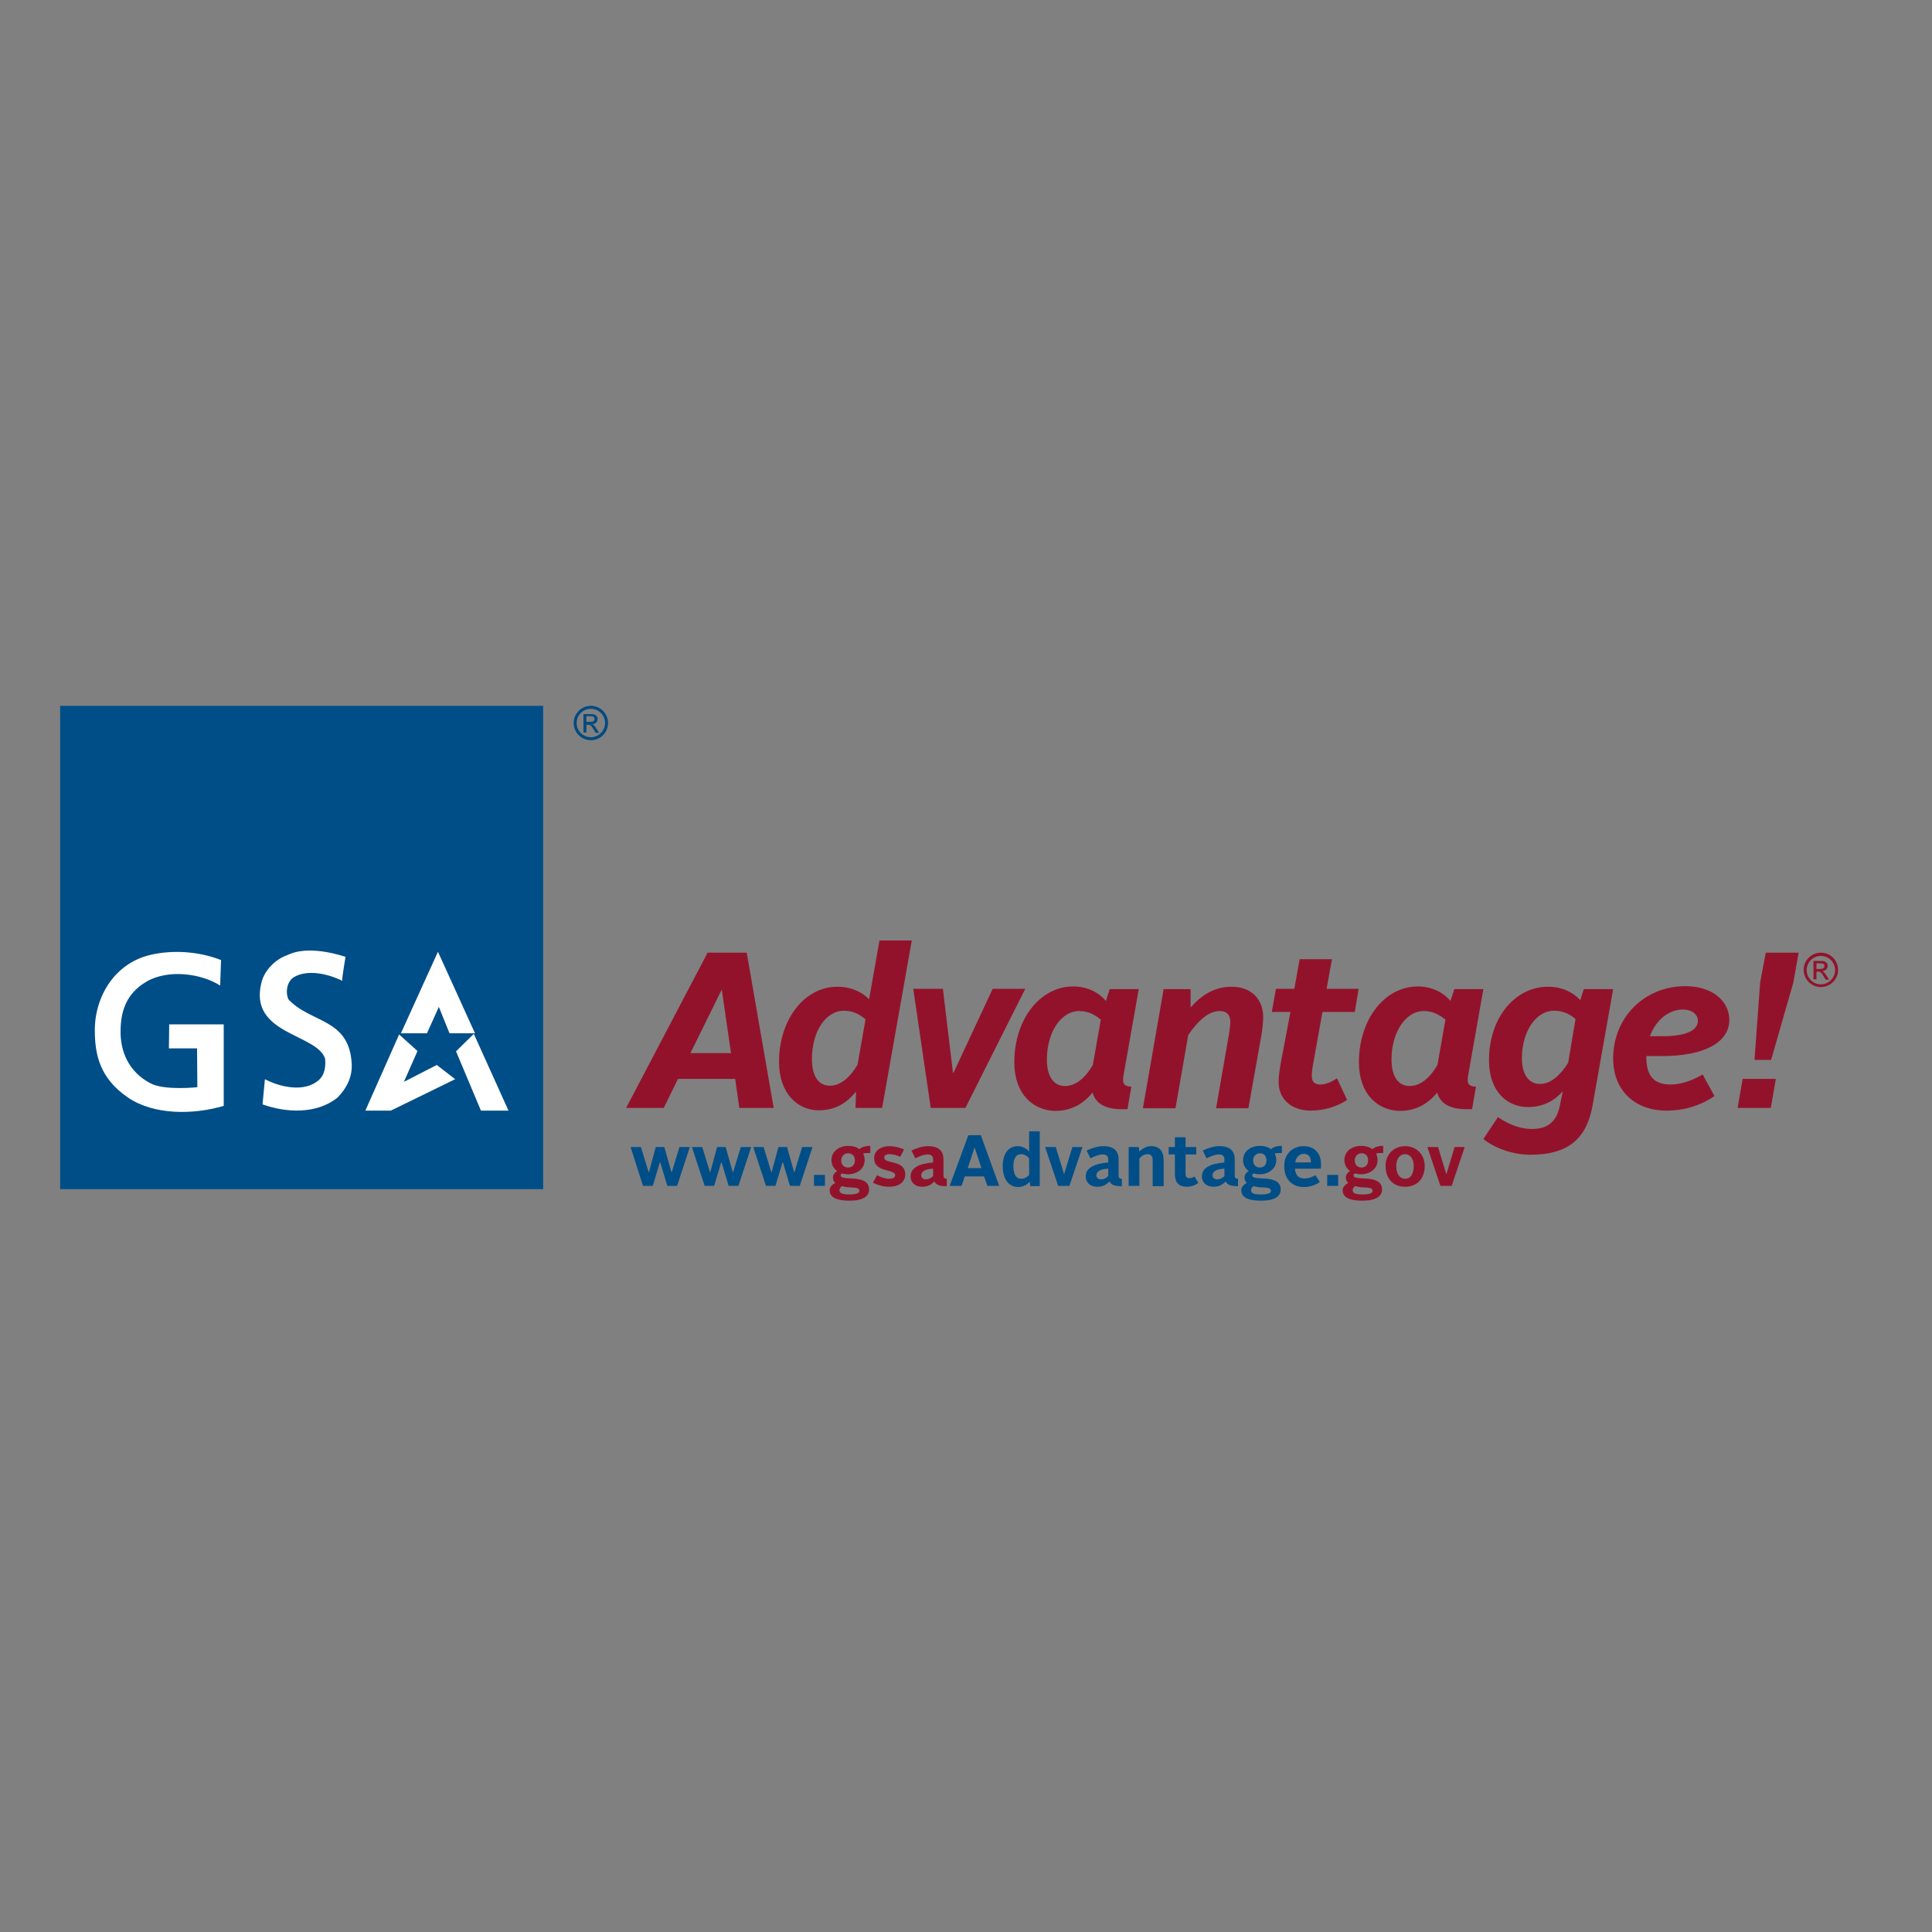 <?xml version="1.0" encoding="UTF-8"?> <svg xmlns="http://www.w3.org/2000/svg" xmlns:xlink="http://www.w3.org/1999/xlink" version="1.1" id="layer" x="0px" y="0px" viewBox="0 0 652 652" style="enable-background:new 0 0 652 652;" xml:space="preserve"><rect x="0" y="0" width="652" height="652" fill="#808080" stroke="none"/> <style type="text/css"> .st0{fill:#004E87;} .st1{fill:#93122B;} .st2{fill:#FFFFFF;} .st3{fill:#004A81;} </style> <polygon class="st0" points="212.8,387.1 216.3,387.1 218.9,395.6 219,395.6 221.3,387.1 224.2,387.1 226.6,395.6 226.7,395.6 229.3,387.1 232.8,387.1 228.5,400.2 225.2,400.2 222.8,392.2 222.7,392.2 220.3,400.2 217,400.2 "></polygon> <polygon class="st0" points="233.5,387.1 237,387.1 239.6,395.6 239.7,395.6 242,387.1 244.9,387.1 247.3,395.6 247.4,395.6 250,387.1 253.5,387.1 249.2,400.2 245.9,400.2 243.5,392.2 243.4,392.2 241,400.2 237.8,400.2 "></polygon> <polygon class="st0" points="254.2,387.1 257.7,387.1 260.3,395.6 260.4,395.6 262.7,387.1 265.6,387.1 268,395.6 268.1,395.6 270.7,387.1 274.2,387.1 269.9,400.2 266.6,400.2 264.2,392.2 264.1,392.2 261.7,400.2 258.5,400.2 "></polygon> <rect x="274.7" y="396.5" class="st0" width="3.7" height="3.7"></rect> <g> <path class="st1" d="M281.9,399.2c-0.6-0.5-0.8-1.1-0.8-1.8c0-1,0.6-1.7,1.4-2.2c-1.1-0.8-1.9-2.1-1.9-3.7c0-2.9,2.5-4.8,5.7-4.8 c1.5,0,2.8,0.4,3.7,1.1c0.9-0.7,2-1.1,3.7-1.1v2.4c-0.9,0-1.7,0-2.4,0.2c0.3,0.6,0.5,1.4,0.5,2.2c0,3.1-2.8,4.8-5.6,4.8 c-0.7,0-1.4-0.1-2-0.3c-0.3,0.1-0.5,0.4-0.5,0.7c0,0.6,0.8,0.9,3.6,1c3.9,0.1,6,1.2,6,3.7c0,2.4-2.1,3.8-6.7,3.8 c-4.2,0-6.6-1.1-6.6-3.5C280,400.7,280.7,399.8,281.9,399.2 M284.2,400.3c-0.6,0.3-0.9,0.8-0.9,1.4c0,0.9,0.9,1.4,3.2,1.4 c2.4,0,3.5-0.4,3.5-1.2c0-0.9-0.7-1.1-3.2-1.2C285.8,400.7,284.9,400.5,284.2,400.3 M288.5,391.6c0-1.5-0.9-2.4-2.3-2.4 c-1.3,0-2.3,1-2.3,2.4c0,1.5,0.9,2.4,2.3,2.4C287.6,394,288.5,393.1,288.5,391.6"></path> <path class="st1" d="M296,396.6c1.3,0.7,2.7,1.2,4.1,1.2c1.2,0,2-0.4,2-1.2c0-2.2-7.1-0.8-7.1-5.7c0-2.7,2.4-4.1,5.2-4.1 c1.4,0,3,0.3,4.9,1.1l-1.3,2.5c-1.2-0.6-2.7-0.9-3.6-0.9c-1.1,0-1.8,0.4-1.8,1.2c0,2.2,7.1,0.6,7.1,5.6c0,2.7-2.3,4.2-5.4,4.2 c-2,0-3.8-0.5-5.5-1.4L296,396.6z"></path> <path class="st1" d="M314.9,392.3v-1.1c0-1-0.6-1.6-1.8-1.6c-1.2,0-2.6,0.5-4.2,1.3l-1.3-2.6c1.8-0.9,3.8-1.5,5.6-1.5 c3.8,0,5.2,1.8,5.2,4.5v5.5c0,0.7,0.4,1,1.1,1v2.5c-2.5,0-3.5-0.4-4.2-1.6c-1.1,1.2-2.3,1.8-4.1,1.8c-2.3,0-3.9-1.4-3.9-3.5 C307.3,394.2,310,392.7,314.9,392.3 M312.4,398c1.1,0,1.9-0.5,2.5-1.1v-2.5c-2,0.1-4,0.6-4,2.3C310.9,397.4,311.5,398,312.4,398"></path> <path class="st0" d="M326.8,383.1h4.2l6.2,17.1h-4l-1.1-3.2h-6.5l-1.1,3.2h-4L326.8,383.1z M326.6,394.2h4.6l-2.3-7h0L326.6,394.2z "></path> <path class="st0" d="M338.4,393.5c0-4.4,2.1-6.7,5.1-6.7c1.4,0,2.8,0.7,3.8,1.8v-6.8h3.6v18.5h-3.2l-0.2-1.5c-1,1.1-2.3,1.8-4,1.8 C340.5,400.5,338.4,398.1,338.4,393.5 M347.3,396.5v-5.6c-0.8-0.9-1.7-1.4-2.7-1.4c-1.7,0-2.6,1.4-2.6,4c0,2.6,0.8,4.3,2.6,4.3 C345.6,397.8,346.5,397.4,347.3,396.5"></path> <polygon class="st0" points="352.7,387.1 356.3,387.1 359.1,396.3 359.1,396.3 361.9,387.1 365.3,387.1 360.9,400.2 357.1,400.2 "></polygon> <path class="st0" d="M374,392.3v-1.1c0-1-0.6-1.6-1.8-1.6s-2.6,0.5-4.2,1.3l-1.3-2.6c1.8-0.9,3.8-1.5,5.6-1.5 c3.8,0,5.2,1.8,5.2,4.5v5.5c0,0.7,0.4,1,1.1,1v2.5c-2.5,0-3.5-0.4-4.2-1.6c-1.1,1.2-2.3,1.8-4.1,1.8c-2.3,0-3.9-1.4-3.9-3.5 C366.4,394.2,369.2,392.7,374,392.3 M371.5,398c1.1,0,1.9-0.5,2.5-1.1v-2.5c-2,0.1-4,0.6-4,2.3C370,397.4,370.6,398,371.5,398"></path> <path class="st0" d="M380.9,387.1h3.4l0.2,1.5c1-1,2.4-1.8,4-1.8c2.9,0,4.2,1.8,4.2,4.8v8.7H389v-8.8c0-1.2-0.5-2-1.7-2 c-1.1,0-2.1,0.6-2.8,1.5v9.2h-3.6V387.1z"></path> <path class="st0" d="M396.5,389.6h-2.1v-2.5h2.1v-3.3h3.6v3.3h3.6v2.5h-3.6v6.5c0,1,0.4,1.5,1.2,1.5c0.7,0,1.3-0.2,1.8-0.6l1.3,2.2 c-1,0.8-2.4,1.3-3.8,1.3c-2.7,0-4.1-1.3-4.1-4.3V389.6z"></path> <path class="st0" d="M413.2,392.3v-1.1c0-1-0.6-1.6-1.8-1.6c-1.2,0-2.6,0.5-4.2,1.3l-1.3-2.6c1.8-0.9,3.8-1.5,5.6-1.5 c3.8,0,5.2,1.8,5.2,4.5v5.5c0,0.7,0.4,1,1.1,1v2.5c-2.5,0-3.5-0.4-4.2-1.6c-1.1,1.2-2.3,1.8-4.1,1.8c-2.3,0-3.9-1.4-3.9-3.5 C405.6,394.2,408.3,392.7,413.2,392.3 M410.7,398c1.1,0,1.9-0.5,2.5-1.1v-2.5c-2,0.1-4,0.6-4,2.3C409.2,397.4,409.8,398,410.7,398"></path> <path class="st0" d="M420.8,399.2c-0.6-0.5-0.8-1.1-0.8-1.8c0-1,0.6-1.7,1.4-2.2c-1.1-0.8-1.9-2.1-1.9-3.7c0-2.9,2.5-4.8,5.7-4.8 c1.5,0,2.8,0.4,3.7,1.1c0.9-0.7,2-1.1,3.7-1.1v2.4c-0.9,0-1.7,0-2.4,0.2c0.3,0.6,0.5,1.4,0.5,2.2c0,3.1-2.8,4.8-5.6,4.8 c-0.7,0-1.4-0.1-2-0.3c-0.3,0.1-0.5,0.4-0.5,0.7c0,0.6,0.8,0.9,3.6,1c3.9,0.1,6,1.2,6,3.7c0,2.4-2.1,3.8-6.7,3.8 c-4.2,0-6.6-1.1-6.6-3.5C418.9,400.7,419.6,399.8,420.8,399.2 M423.1,400.3c-0.6,0.3-0.9,0.8-0.9,1.4c0,0.9,0.9,1.4,3.2,1.4 c2.4,0,3.5-0.4,3.5-1.2c0-0.9-0.7-1.1-3.2-1.2C424.7,400.7,423.9,400.5,423.1,400.3 M427.4,391.6c0-1.5-0.9-2.4-2.2-2.4 c-1.3,0-2.3,1-2.3,2.4c0,1.5,0.9,2.4,2.3,2.4C426.5,394,427.4,393.1,427.4,391.6"></path> <path class="st0" d="M439.9,386.8c3.8,0,5.9,2.5,5.9,6c0,0.5,0,1.2-0.1,1.6H437c0.2,2.2,1.2,3.3,3.2,3.3c1.3,0,2.6-0.4,3.7-1.1 l1.5,2.3c-1.6,1.1-3.4,1.7-5.4,1.7c-3.9,0-6.6-2.6-6.6-7C433.3,389.4,436.3,386.8,439.9,386.8 M437.1,392.3h5.3 c0-1.7-0.6-2.9-2.4-2.9C438.6,389.4,437.4,390.4,437.1,392.3"></path> <rect x="447.9" y="396.5" class="st0" width="3.7" height="3.7"></rect> <path class="st1" d="M455,399.2c-0.6-0.5-0.8-1.1-0.8-1.8c0-1,0.6-1.7,1.4-2.2c-1.1-0.8-1.9-2.1-1.9-3.7c0-2.9,2.4-4.8,5.7-4.8 c1.5,0,2.8,0.4,3.7,1.1c0.9-0.7,2-1.1,3.7-1.1v2.4c-0.9,0-1.7,0-2.4,0.2c0.3,0.6,0.5,1.4,0.5,2.2c0,3.1-2.8,4.8-5.6,4.8 c-0.7,0-1.4-0.1-2-0.3c-0.3,0.1-0.5,0.4-0.5,0.7c0,0.6,0.8,0.9,3.6,1c3.9,0.1,6,1.2,6,3.7c0,2.4-2.1,3.8-6.7,3.8 c-4.2,0-6.6-1.1-6.6-3.5C453.1,400.7,453.9,399.8,455,399.2 M457.4,400.3c-0.6,0.3-0.9,0.8-0.9,1.4c0,0.9,0.9,1.4,3.2,1.4 c2.4,0,3.5-0.4,3.5-1.2c0-0.9-0.7-1.1-3.2-1.2C459,400.7,458.1,400.5,457.4,400.3 M461.7,391.6c0-1.5-0.9-2.4-2.2-2.4 c-1.3,0-2.3,1-2.3,2.4c0,1.5,0.9,2.4,2.3,2.4C460.8,394,461.7,393.1,461.7,391.6"></path> <path class="st1" d="M474.2,386.8c3.7,0,6.6,2.7,6.6,6.7c0,4.3-2.6,7-6.6,7c-4,0-6.6-2.7-6.6-7 C467.6,389.5,470.4,386.8,474.2,386.8 M474.2,397.8c1.9,0,2.9-1.7,2.9-4.3c0-2.4-1.2-4-2.9-4c-1.8,0-3,1.6-3,4 C471.2,396.1,472.3,397.8,474.2,397.8"></path> <polygon class="st1" points="481.7,387.1 485.3,387.1 488.1,396.3 488.1,396.3 490.9,387.1 494.3,387.1 489.9,400.2 486.1,400.2 "></polygon> <rect x="20.3" y="238.2" class="st0" width="163" height="163.1"></rect> <polygon class="st2" points="151.7,348.7 148.1,339.8 144.1,348.7 135.3,348.7 147.8,321.2 160.3,348.7 "></polygon> <polygon class="st2" points="140.9,354.7 136.3,365.1 147.4,359.4 153.6,364.2 131.9,374.8 123.3,374.8 134.7,349.1 "></polygon> <polygon class="st2" points="171.6,374.8 162.3,374.8 153.9,354.8 159.9,348.9 "></polygon> <path class="st2" d="M116.6,322.9c0,0-1.3,7.7-1.1,8.1c-4.8-2.4-11.7-3.9-16.2-1.3c-2.3,1.3-3.1,4.8-2,7.5 c7.5,8.2,20.7,6.3,21.4,22c0.2,5.1-2.5,8.9-4.9,11.3c-7,5.5-17.1,5.1-25.2,2.2l0.8-8.5c4.7,2.5,13.4,4.8,18.4,0.1 c1.7-1.6,2.2-4.3,1.9-7.1c-2.9-8.4-25.8-8.1-21.5-25.5c1-4.2,4.6-7.9,8.8-9.4C102.8,319.5,110.9,321.1,116.6,322.9"></path> <path class="st2" d="M74.6,324l-0.3,8.6c-6.4-4.1-17.6-5.6-24.9-1.3c-6.5,3.8-8.6,9.5-8.7,16.3c-0.2,7.3,2.8,14.2,10.1,18 c4.7,2.5,15.8,1.3,15.8,1.3l-0.1-13.1l-9.5,0l0.1-8.1h18.4l0,27.5c-10.1,3-23.5,3.2-32.3-2.8c-9.5-6.5-11.2-14.4-11.2-22.8 c0-11.2,6.7-23.1,19.9-25.6C60.5,320.3,68.8,321.7,74.6,324"></path> <path class="st3" d="M199.9,244.4c1.1-0.1,1.8-0.8,1.8-1.8c0-0.6-0.4-1.2-1-1.4c-0.4-0.2-0.7-0.2-1.7-0.2h-2.1v6.2h1v-2.6h0.6 c0.8,0,1.1,0.3,1.9,1.7l0.6,1h1.2l-0.8-1.2C200.7,244.9,200.4,244.6,199.9,244.4 M199.1,243.6h-1.2v-1.9h1.1c1.2,0,1.6,0.2,1.6,0.9 C200.6,243.4,200.1,243.6,199.1,243.6"></path> <path class="st3" d="M199.4,238.2c-3.2,0-5.8,2.6-5.8,5.8c0,3.2,2.6,5.8,5.8,5.8c3.2,0,5.8-2.6,5.8-5.8 C205.2,240.8,202.6,238.2,199.4,238.2 M199.4,248.8c-2.7,0-4.8-2.2-4.8-4.8c0-2.7,2.2-4.8,4.8-4.8c2.7,0,4.8,2.2,4.8,4.8 C204.2,246.6,202,248.8,199.4,248.8"></path> <path class="st1" d="M238.8,321.5H252l9.1,52.4h-11.6l-1.4-9.8h-19.3l-4.8,9.8h-12.7L238.8,321.5z M233,355.4h13.7l-3.1-21.3h-0.1 L233,355.4z"></path> <path class="st1" d="M262.9,358.4c0-14.3,8.5-25.4,19.7-25.4c4.6,0,8.2,1.7,10.7,4.2l3.5-19.8h10.9l-10,56.5h-9l0.2-5.5 c-3.2,3.8-6.9,6.3-12.6,6.3C269.2,374.7,262.9,369,262.9,358.4 M289.4,359.3l2.7-15.3c-2.1-1.8-4.4-2.9-7.3-2.9 c-6.3,0-10.8,7.3-10.8,16.2c0,6.6,2.7,9.1,6.1,9.1C283.6,366.4,286.9,363.6,289.4,359.3"></path> <polygon class="st1" points="308.2,333.7 318.2,333.7 321.6,362 321.8,362 335,333.7 346,333.7 325.8,373.9 314.1,373.9 "></polygon> <path class="st1" d="M342.3,358.5c0-14.4,8.6-25.6,19.9-25.6c4.9,0,8.8,2.2,11,4.9l1.3-4h9.8l-5.1,28.9c-0.1,0.5-0.2,1.3-0.2,1.8 c0,1.6,1,2.2,2.8,2.2l-1.3,7.6c-6.1,0.3-10.5-1-11.8-5.6c-3.4,4.2-7.6,6.2-12.7,6.2C348.6,374.7,342.3,369.2,342.3,358.5 M371.5,344.1c-2.2-1.8-4.4-2.9-7.3-2.9c-6.2,0-10.9,7.3-10.9,16.3c0,6.4,2.7,9,6.1,9c3.7,0,6.9-2.8,9.4-7.1L371.5,344.1z"></path> <path class="st1" d="M414.8,348.7c0.2-1.2,0.4-2.8,0.4-3.8c0-2.2-1-3.7-3.6-3.7c-3.6,0-7.2,3.1-10.6,8.1l-4.3,24.7h-11l7-40.2h9.1 v6.2c3.5-4,7.9-7,13.8-7c6.8,0,10.7,4.3,10.7,10.3c0,1.7-0.3,4.3-0.7,6.6l-4.3,24.1h-10.9L414.8,348.7z"></path> <path class="st1" d="M435.5,341.5h-6.3l1.4-7.8h6.2l1.8-10h10.9l-1.8,10h10.8l-1.3,7.8h-10.9l-3.3,18.4c-0.2,1-0.3,2.5-0.3,3.1 c0,2.1,0.9,3,2.9,3c1.9,0,4-1,5.6-2.1l3.4,7.3c-3.3,2.2-7.7,3.6-12.3,3.6c-6.4,0-10.8-3.8-10.8-9.7c0-1.6,0.3-3.9,0.7-6.3 L435.5,341.5z"></path> <path class="st1" d="M458.6,358.5c0-14.4,8.6-25.6,19.9-25.6c4.9,0,8.8,2.2,11,4.9l1.3-4h9.8l-5.1,28.9c-0.1,0.5-0.2,1.3-0.2,1.8 c0,1.6,1,2.2,2.8,2.2l-1.3,7.6c-6.1,0.3-10.5-1-11.8-5.6c-3.4,4.2-7.6,6.2-12.7,6.2C464.9,374.7,458.6,369.2,458.6,358.5 M487.8,344.1c-2.2-1.8-4.4-2.9-7.3-2.9c-6.2,0-10.9,7.3-10.9,16.3c0,6.4,2.7,9,6.1,9c3.7,0,6.9-2.8,9.4-7.1L487.8,344.1z"></path> <path class="st1" d="M527.4,368.3c-3,3.3-6.7,5.3-11.8,5.3c-6.4,0-13.1-4.6-13.1-15.9c0-14.1,8.7-24.7,19.9-24.7 c4.8,0,8.5,1.9,10.9,4.5l1.2-3.7h9.9l-6.9,39c-1.9,10.9-7.6,16.9-21.1,16.9c-5.9,0-12.1-2.3-15.8-5.3l4.9-7.4c3.2,2.2,7.3,4,11.4,4 c5.4,0,8.6-2.3,9.7-8.8L527.4,368.3z M531.7,343.9c-2.2-1.9-4.4-2.8-7.3-2.8c-6.1,0-10.8,7.1-10.8,16c0,6.1,2.8,8.7,6,8.7 c3.8,0,6.8-2.8,9.6-7.1L531.7,343.9z"></path> <path class="st1" d="M568.8,332.8c9,0,14.8,5,14.8,11.4c0,7.9-9.1,12.2-22.6,12.2h-5.4v0.5c0,6.4,2.8,9.1,8.2,9.1 c3.6,0,7.6-1.5,10.8-3.4l4,7.3c-4.4,3-9.8,4.9-16.2,4.9c-10.6,0-18-6.7-18-17.6C544.4,343.3,555,332.8,568.8,332.8 M556.8,349.7 h4.2c9.1,0,12-2.5,12-5.2c0-2.1-1.9-3.8-5.1-3.8C563.2,340.7,558.8,344.2,556.8,349.7"></path> <path class="st1" d="M588.1,364.1h11.2l-1.7,9.8h-11.2L588.1,364.1z M594,331.6l1.9-10.1H607l-1.8,10.1l-7.5,26.1h-5.6L594,331.6z"></path> <path class="st1" d="M615,327.7c1.1-0.1,1.8-0.8,1.8-1.8c0-0.6-0.4-1.2-1-1.4c-0.4-0.2-0.7-0.2-1.7-0.2h-2.1v6.2h1v-2.6h0.6 c0.8,0,1.1,0.3,1.9,1.7l0.6,1h1.2l-0.8-1.2C615.8,328.3,615.4,327.9,615,327.7 M614.2,327h-1.2v-1.9h1.1c1.2,0,1.6,0.2,1.6,0.9 C615.7,326.7,615.2,327,614.2,327"></path> <path class="st1" d="M614.5,321.5c-3.2,0-5.8,2.6-5.8,5.8c0,3.2,2.6,5.8,5.8,5.8c3.2,0,5.8-2.6,5.8-5.8 C620.3,324.1,617.7,321.5,614.5,321.5 M614.5,332.2c-2.7,0-4.8-2.2-4.8-4.8c0-2.7,2.2-4.8,4.8-4.8c2.7,0,4.8,2.2,4.8,4.8 C619.3,330,617.1,332.2,614.5,332.2"></path> </g> </svg> 